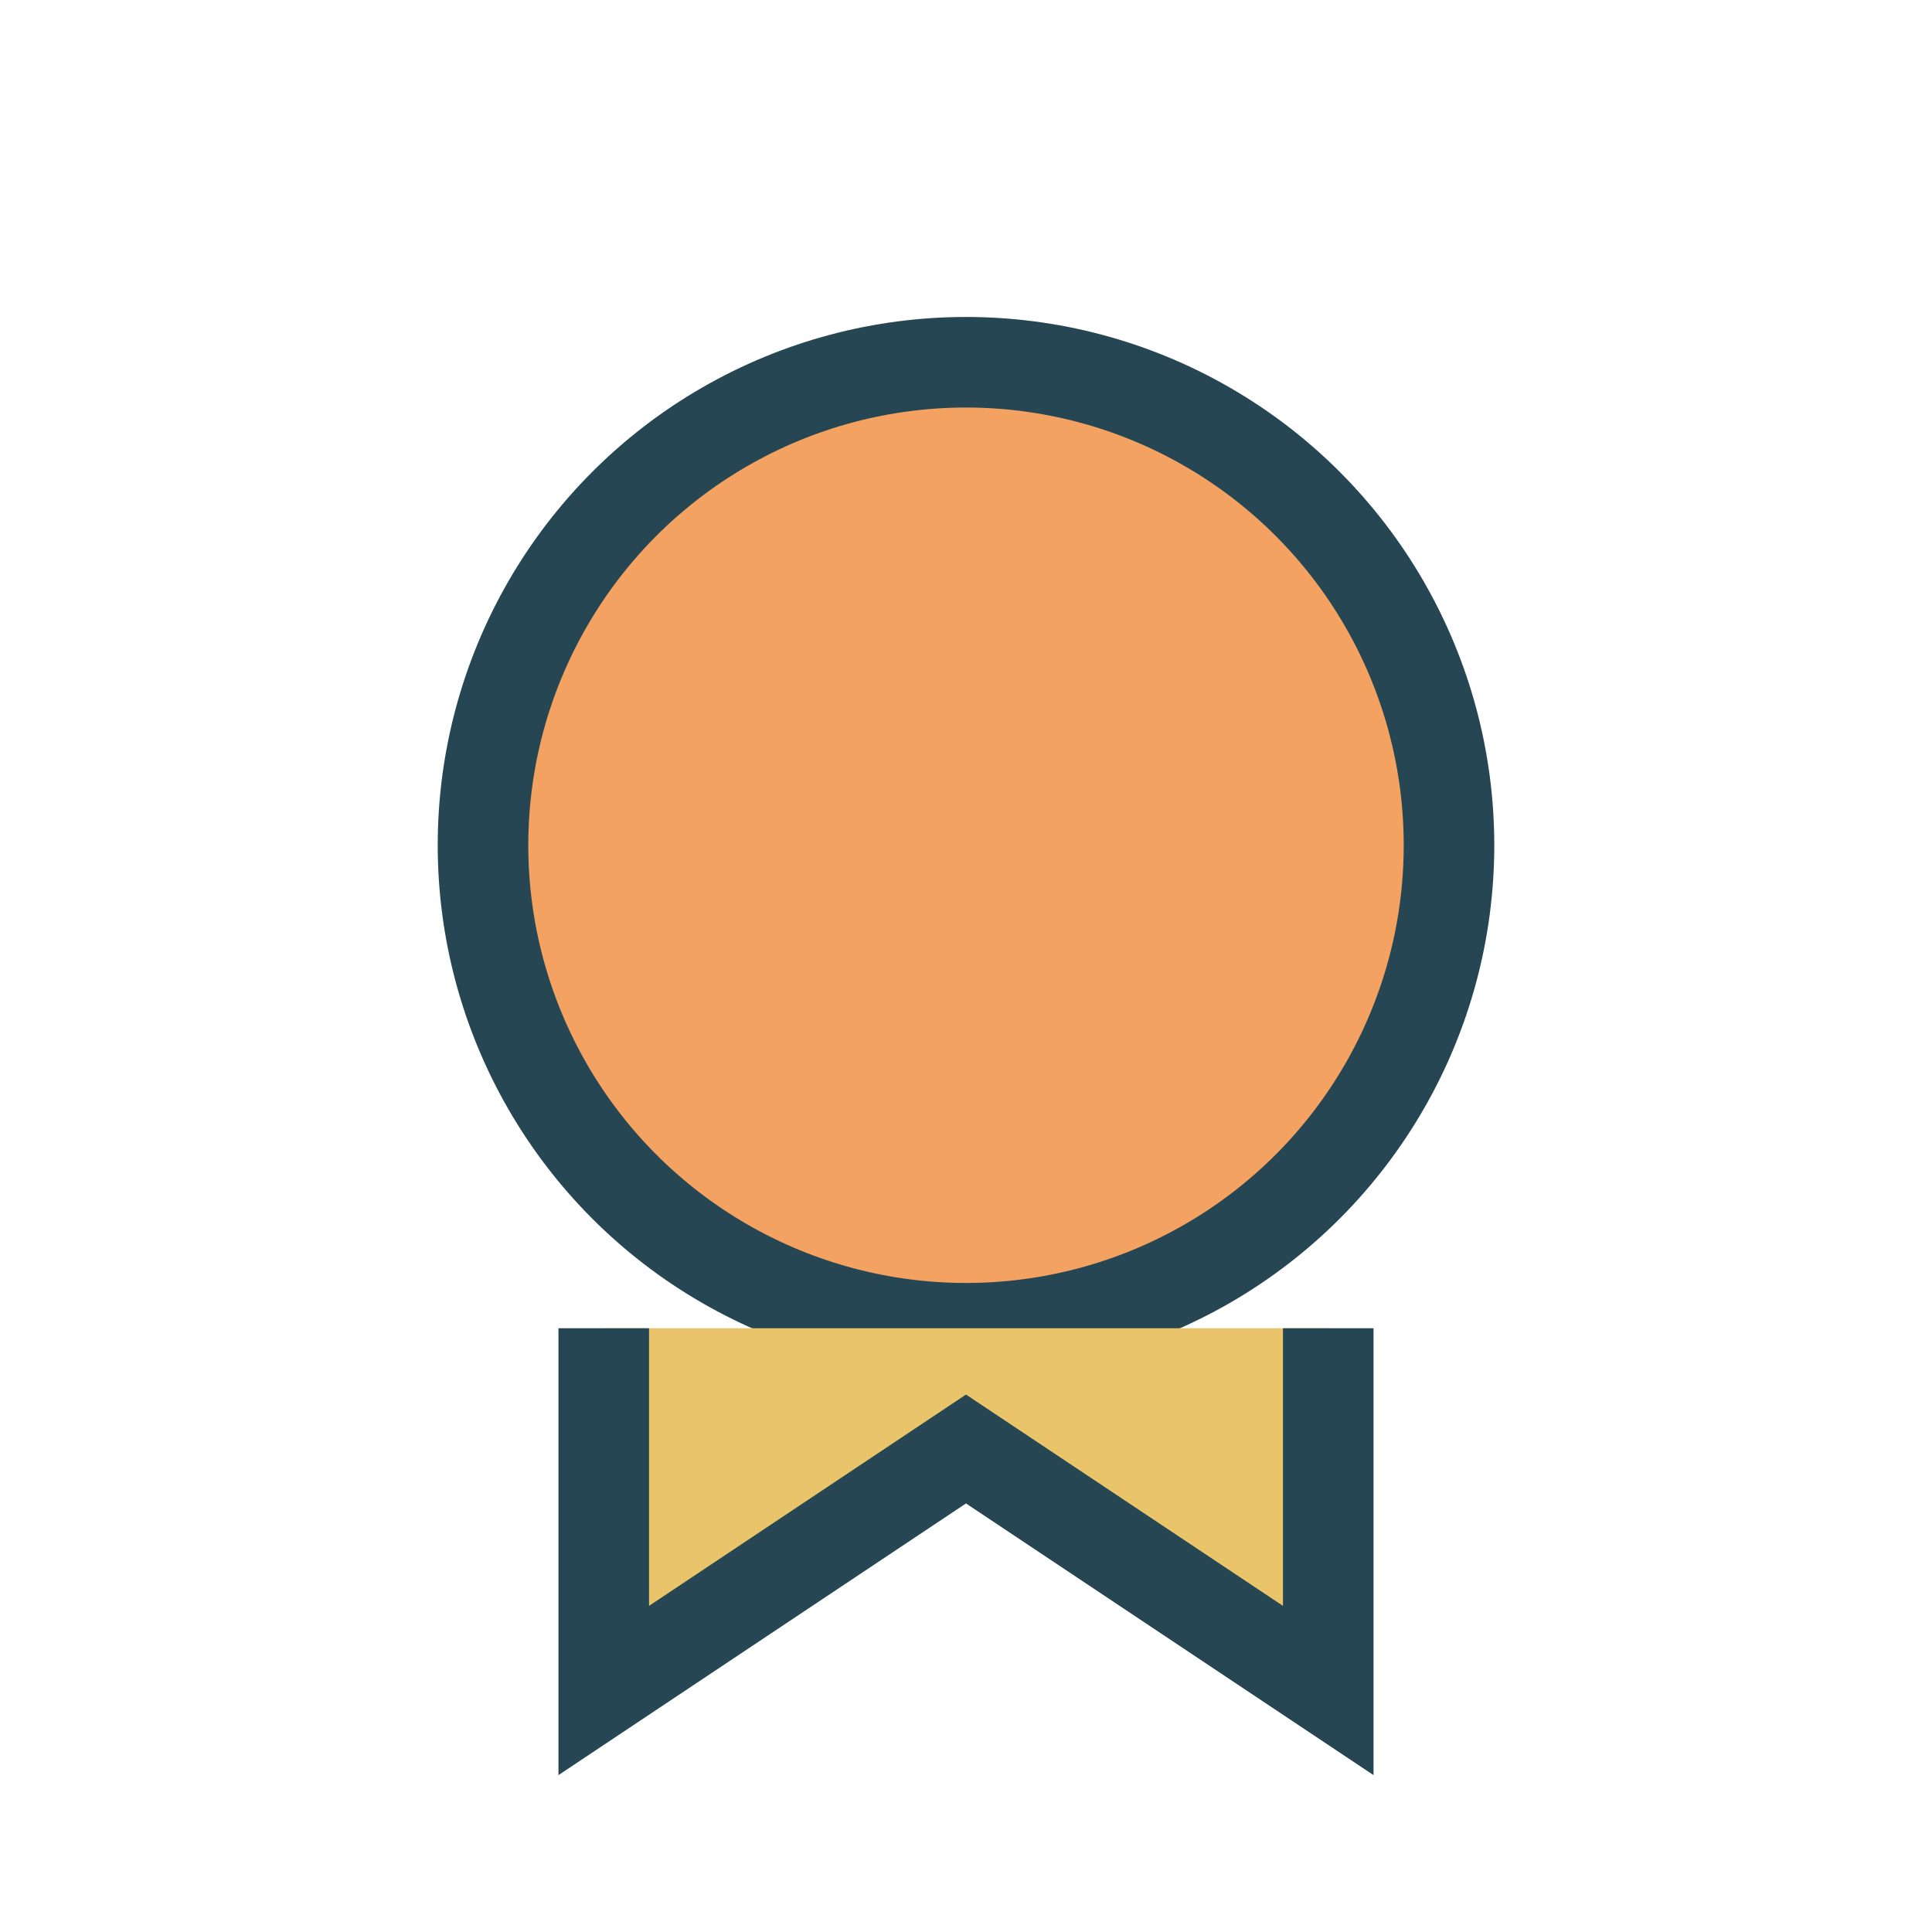 <?xml version="1.0" encoding="UTF-8"?>
<svg xmlns="http://www.w3.org/2000/svg" width="32" height="32" viewBox="0 0 32 32"><circle cx="16" cy="14" r="8" fill="#F4A261" stroke="#264653" stroke-width="1.5"/><path d="M10 22v6l6-4 6 4v-6" fill="#E9C46A" stroke="#264653" stroke-width="1.5"/></svg>